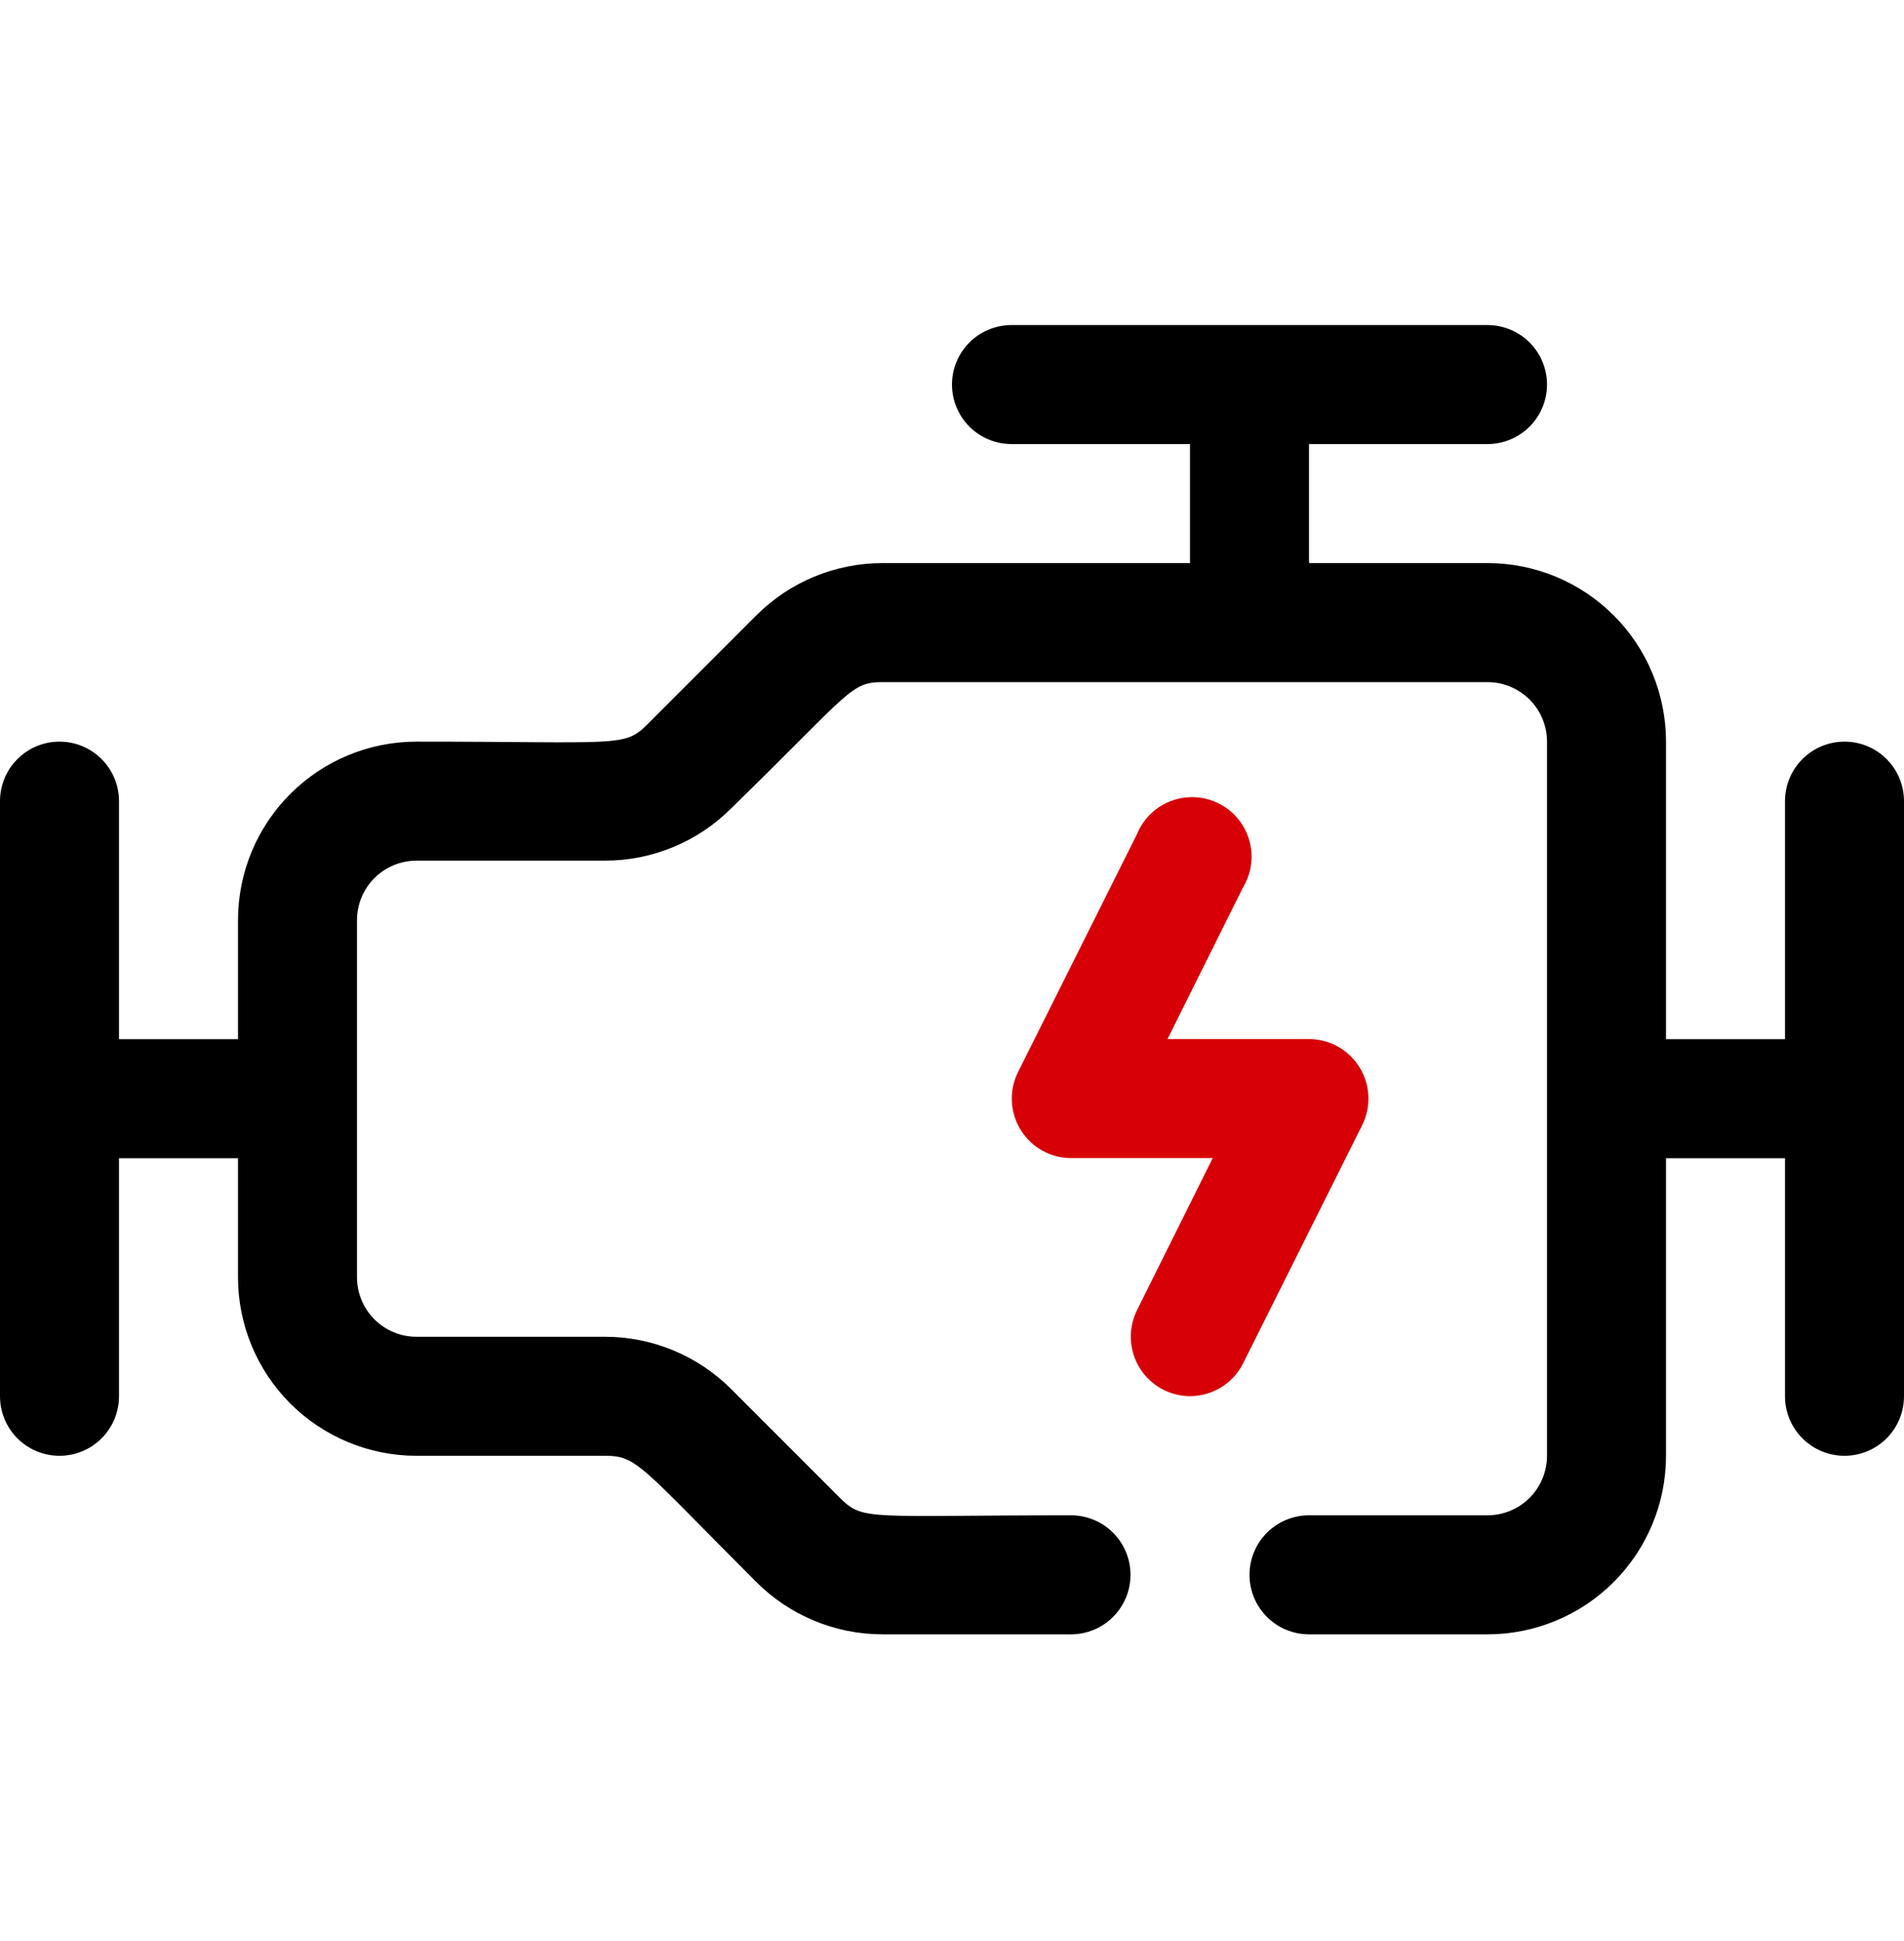 <svg width="52" height="53" viewBox="0 0 52 53" fill="none" xmlns="http://www.w3.org/2000/svg">
<g clip-path="url(#clip0_14148_1321)">
<path d="M50.375 39.75C49.944 39.75 49.531 39.579 49.226 39.274C48.921 38.969 48.75 38.556 48.75 38.125V21.875C48.75 21.444 48.921 21.031 49.226 20.726C49.531 20.421 49.944 20.25 50.375 20.25C50.806 20.25 51.219 20.421 51.524 20.726C51.829 21.031 52 21.444 52 21.875V38.125C52 38.556 51.829 38.969 51.524 39.274C51.219 39.579 50.806 39.75 50.375 39.75Z" fill="black"/>
<path d="M50.375 28.375H45.5V20.25C45.5 18.957 44.986 17.717 44.072 16.803C43.158 15.889 41.918 15.375 40.625 15.375H35.75V12.125H40.625C41.056 12.125 41.469 11.954 41.774 11.649C42.079 11.344 42.25 10.931 42.25 10.5C42.25 10.069 42.079 9.656 41.774 9.351C41.469 9.046 41.056 8.875 40.625 8.875H27.625C27.194 8.875 26.781 9.046 26.476 9.351C26.171 9.656 26 10.069 26 10.5C26 10.931 26.171 11.344 26.476 11.649C26.781 11.954 27.194 12.125 27.625 12.125H32.5V15.375H24.099C22.806 15.376 21.567 15.89 20.654 16.805L17.68 19.779C17.046 20.413 16.9 20.25 11.375 20.25C10.082 20.25 8.842 20.764 7.928 21.678C7.014 22.592 6.5 23.832 6.5 25.125V28.375H3.25V21.875C3.25 21.444 3.079 21.031 2.774 20.726C2.469 20.421 2.056 20.25 1.625 20.25C1.194 20.25 0.781 20.421 0.476 20.726C0.171 21.031 0 21.444 0 21.875L0 38.125C0 38.556 0.171 38.969 0.476 39.274C0.781 39.579 1.194 39.75 1.625 39.75C2.056 39.75 2.469 39.579 2.774 39.274C3.079 38.969 3.25 38.556 3.25 38.125V31.625H6.5V34.875C6.5 36.168 7.014 37.408 7.928 38.322C8.842 39.236 10.082 39.75 11.375 39.75H16.526C17.404 39.75 17.485 40.026 20.654 43.195C21.567 44.109 22.806 44.624 24.099 44.625H29.25C29.681 44.625 30.094 44.454 30.399 44.149C30.704 43.844 30.875 43.431 30.875 43C30.875 42.569 30.704 42.156 30.399 41.851C30.094 41.546 29.681 41.375 29.25 41.375C23.725 41.375 23.579 41.538 22.945 40.904L19.971 37.93C19.058 37.016 17.819 36.501 16.526 36.5H11.375C10.944 36.5 10.531 36.329 10.226 36.024C9.921 35.719 9.75 35.306 9.75 34.875V25.125C9.75 24.694 9.921 24.281 10.226 23.976C10.531 23.671 10.944 23.5 11.375 23.5H16.526C17.819 23.499 19.058 22.985 19.971 22.07C23.221 18.901 23.221 18.625 24.099 18.625H40.625C41.056 18.625 41.469 18.796 41.774 19.101C42.079 19.406 42.25 19.819 42.25 20.25V39.75C42.25 40.181 42.079 40.594 41.774 40.899C41.469 41.204 41.056 41.375 40.625 41.375H35.75C35.319 41.375 34.906 41.546 34.601 41.851C34.296 42.156 34.125 42.569 34.125 43C34.125 43.431 34.296 43.844 34.601 44.149C34.906 44.454 35.319 44.625 35.75 44.625H40.625C41.918 44.625 43.158 44.111 44.072 43.197C44.986 42.283 45.5 41.043 45.5 39.75V31.625H50.375C50.806 31.625 51.219 31.454 51.524 31.149C51.829 30.844 52 30.431 52 30C52 29.569 51.829 29.156 51.524 28.851C51.219 28.546 50.806 28.375 50.375 28.375Z" fill="black"/>
<path d="M32.503 38.122C32.226 38.121 31.954 38.05 31.712 37.914C31.471 37.779 31.268 37.583 31.123 37.347C30.978 37.111 30.896 36.842 30.884 36.565C30.873 36.288 30.932 36.013 31.057 35.766L33.12 31.622H29.253C28.976 31.621 28.704 31.55 28.462 31.414C28.221 31.279 28.018 31.083 27.873 30.847C27.728 30.611 27.646 30.342 27.634 30.065C27.623 29.788 27.682 29.513 27.807 29.266L31.057 22.766C31.142 22.56 31.27 22.373 31.431 22.218C31.592 22.064 31.784 21.944 31.993 21.866C32.203 21.789 32.426 21.756 32.649 21.768C32.873 21.781 33.091 21.84 33.29 21.941C33.489 22.041 33.666 22.182 33.808 22.354C33.951 22.526 34.056 22.726 34.118 22.941C34.18 23.155 34.197 23.381 34.168 23.602C34.139 23.824 34.064 24.037 33.949 24.228L31.885 28.372H35.753C36.03 28.373 36.302 28.445 36.544 28.58C36.785 28.716 36.988 28.911 37.133 29.147C37.278 29.383 37.36 29.652 37.372 29.929C37.383 30.206 37.324 30.481 37.199 30.728L33.949 37.228C33.814 37.496 33.608 37.722 33.352 37.88C33.097 38.037 32.803 38.121 32.503 38.122Z" fill="#D70007"/>
</g>
<defs>
<clipPath id="clip0_14148_1321">
<rect width="52" height="52" fill="white" transform="translate(0 0.75)"/>
</clipPath>
</defs>
</svg>
